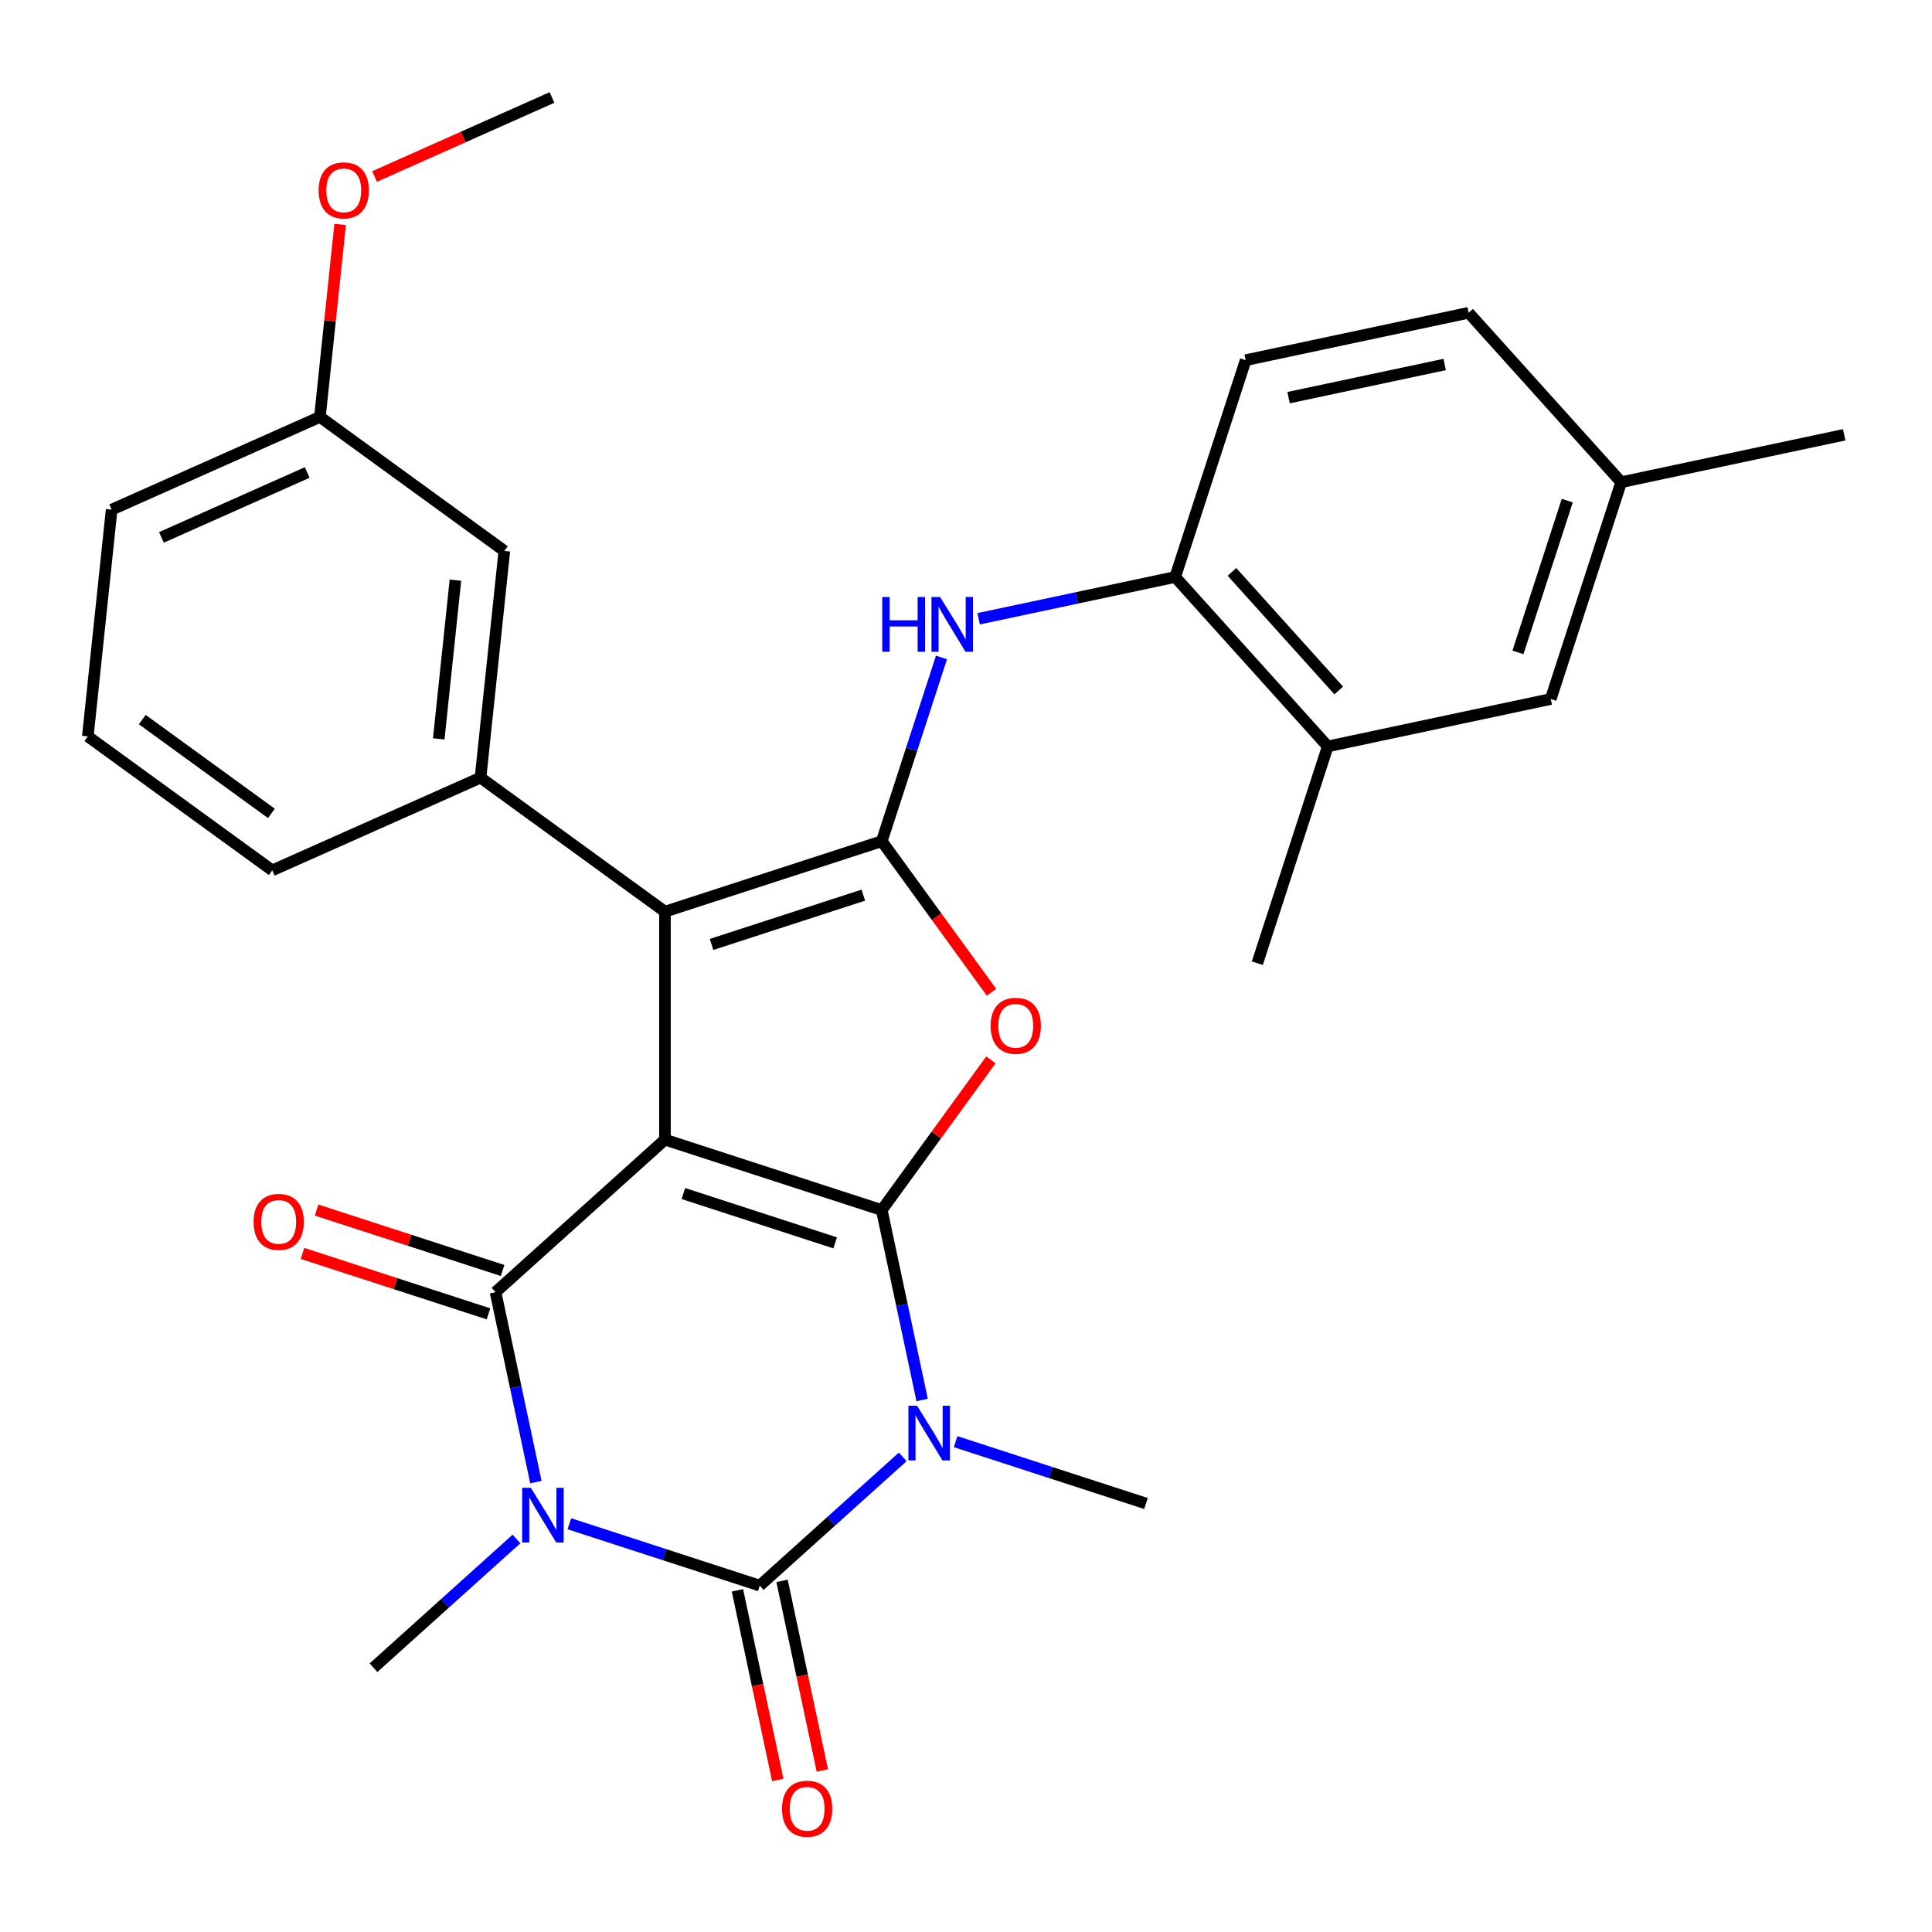 <?xml version='1.0' encoding='iso-8859-1'?>
<svg version='1.1' baseProfile='full'
              xmlns='http://www.w3.org/2000/svg'
                      xmlns:rdkit='http://www.rdkit.org/xml'
                      xmlns:xlink='http://www.w3.org/1999/xlink'
                  xml:space='preserve'
width='1000px' height='1000px' viewBox='0 0 1000 1000'>
<!-- END OF HEADER -->
<rect style='opacity:1.0;fill:#FFFFFF;stroke:none' width='1000' height='1000' x='0' y='0'> </rect>
<path class='bond-0' d='M 456.401,626.331 L 344.178,589.867' style='fill:none;fill-rule:evenodd;stroke:#000000;stroke-width:6px;stroke-linecap:butt;stroke-linejoin:miter;stroke-opacity:1' />
<path class='bond-0' d='M 432.275,643.306 L 353.718,617.782' style='fill:none;fill-rule:evenodd;stroke:#000000;stroke-width:6px;stroke-linecap:butt;stroke-linejoin:miter;stroke-opacity:1' />
<path class='bond-1' d='M 456.401,626.331 L 466.849,675.486' style='fill:none;fill-rule:evenodd;stroke:#000000;stroke-width:6px;stroke-linecap:butt;stroke-linejoin:miter;stroke-opacity:1' />
<path class='bond-1' d='M 466.849,675.486 L 477.298,724.641' style='fill:none;fill-rule:evenodd;stroke:#0000FF;stroke-width:6px;stroke-linecap:butt;stroke-linejoin:miter;stroke-opacity:1' />
<path class='bond-6' d='M 456.401,626.331 L 484.647,587.455' style='fill:none;fill-rule:evenodd;stroke:#000000;stroke-width:6px;stroke-linecap:butt;stroke-linejoin:miter;stroke-opacity:1' />
<path class='bond-6' d='M 484.647,587.455 L 512.892,548.578' style='fill:none;fill-rule:evenodd;stroke:#FF0000;stroke-width:6px;stroke-linecap:butt;stroke-linejoin:miter;stroke-opacity:1' />
<path class='bond-4' d='M 344.178,589.867 L 256.488,668.824' style='fill:none;fill-rule:evenodd;stroke:#000000;stroke-width:6px;stroke-linecap:butt;stroke-linejoin:miter;stroke-opacity:1' />
<path class='bond-7' d='M 344.178,589.867 L 344.178,471.869' style='fill:none;fill-rule:evenodd;stroke:#000000;stroke-width:6px;stroke-linecap:butt;stroke-linejoin:miter;stroke-opacity:1' />
<path class='bond-3' d='M 467.245,754.078 L 430.244,787.393' style='fill:none;fill-rule:evenodd;stroke:#0000FF;stroke-width:6px;stroke-linecap:butt;stroke-linejoin:miter;stroke-opacity:1' />
<path class='bond-3' d='M 430.244,787.393 L 393.244,820.708' style='fill:none;fill-rule:evenodd;stroke:#000000;stroke-width:6px;stroke-linecap:butt;stroke-linejoin:miter;stroke-opacity:1' />
<path class='bond-16' d='M 494.624,746.199 L 543.891,762.207' style='fill:none;fill-rule:evenodd;stroke:#0000FF;stroke-width:6px;stroke-linecap:butt;stroke-linejoin:miter;stroke-opacity:1' />
<path class='bond-16' d='M 543.891,762.207 L 593.158,778.215' style='fill:none;fill-rule:evenodd;stroke:#000000;stroke-width:6px;stroke-linecap:butt;stroke-linejoin:miter;stroke-opacity:1' />
<path class='bond-2' d='M 294.711,788.692 L 343.978,804.7' style='fill:none;fill-rule:evenodd;stroke:#0000FF;stroke-width:6px;stroke-linecap:butt;stroke-linejoin:miter;stroke-opacity:1' />
<path class='bond-2' d='M 343.978,804.7 L 393.244,820.708' style='fill:none;fill-rule:evenodd;stroke:#000000;stroke-width:6px;stroke-linecap:butt;stroke-linejoin:miter;stroke-opacity:1' />
<path class='bond-17' d='M 267.331,796.571 L 230.331,829.886' style='fill:none;fill-rule:evenodd;stroke:#0000FF;stroke-width:6px;stroke-linecap:butt;stroke-linejoin:miter;stroke-opacity:1' />
<path class='bond-17' d='M 230.331,829.886 L 193.331,863.201' style='fill:none;fill-rule:evenodd;stroke:#000000;stroke-width:6px;stroke-linecap:butt;stroke-linejoin:miter;stroke-opacity:1' />
<path class='bond-30' d='M 277.384,767.134 L 266.936,717.979' style='fill:none;fill-rule:evenodd;stroke:#0000FF;stroke-width:6px;stroke-linecap:butt;stroke-linejoin:miter;stroke-opacity:1' />
<path class='bond-30' d='M 266.936,717.979 L 256.488,668.824' style='fill:none;fill-rule:evenodd;stroke:#000000;stroke-width:6px;stroke-linecap:butt;stroke-linejoin:miter;stroke-opacity:1' />
<path class='bond-11' d='M 381.702,823.161 L 392.134,872.236' style='fill:none;fill-rule:evenodd;stroke:#000000;stroke-width:6px;stroke-linecap:butt;stroke-linejoin:miter;stroke-opacity:1' />
<path class='bond-11' d='M 392.134,872.236 L 402.565,921.311' style='fill:none;fill-rule:evenodd;stroke:#FF0000;stroke-width:6px;stroke-linecap:butt;stroke-linejoin:miter;stroke-opacity:1' />
<path class='bond-11' d='M 404.786,818.254 L 415.218,867.33' style='fill:none;fill-rule:evenodd;stroke:#000000;stroke-width:6px;stroke-linecap:butt;stroke-linejoin:miter;stroke-opacity:1' />
<path class='bond-11' d='M 415.218,867.33 L 425.649,916.405' style='fill:none;fill-rule:evenodd;stroke:#FF0000;stroke-width:6px;stroke-linecap:butt;stroke-linejoin:miter;stroke-opacity:1' />
<path class='bond-12' d='M 260.134,657.602 L 211.997,641.961' style='fill:none;fill-rule:evenodd;stroke:#000000;stroke-width:6px;stroke-linecap:butt;stroke-linejoin:miter;stroke-opacity:1' />
<path class='bond-12' d='M 211.997,641.961 L 163.86,626.321' style='fill:none;fill-rule:evenodd;stroke:#FF0000;stroke-width:6px;stroke-linecap:butt;stroke-linejoin:miter;stroke-opacity:1' />
<path class='bond-12' d='M 252.841,680.046 L 204.704,664.406' style='fill:none;fill-rule:evenodd;stroke:#000000;stroke-width:6px;stroke-linecap:butt;stroke-linejoin:miter;stroke-opacity:1' />
<path class='bond-12' d='M 204.704,664.406 L 156.568,648.765' style='fill:none;fill-rule:evenodd;stroke:#FF0000;stroke-width:6px;stroke-linecap:butt;stroke-linejoin:miter;stroke-opacity:1' />
<path class='bond-5' d='M 456.401,435.405 L 484.806,474.502' style='fill:none;fill-rule:evenodd;stroke:#000000;stroke-width:6px;stroke-linecap:butt;stroke-linejoin:miter;stroke-opacity:1' />
<path class='bond-5' d='M 484.806,474.502 L 513.212,513.598' style='fill:none;fill-rule:evenodd;stroke:#FF0000;stroke-width:6px;stroke-linecap:butt;stroke-linejoin:miter;stroke-opacity:1' />
<path class='bond-8' d='M 456.401,435.405 L 471.853,387.848' style='fill:none;fill-rule:evenodd;stroke:#000000;stroke-width:6px;stroke-linecap:butt;stroke-linejoin:miter;stroke-opacity:1' />
<path class='bond-8' d='M 471.853,387.848 L 487.305,340.292' style='fill:none;fill-rule:evenodd;stroke:#0000FF;stroke-width:6px;stroke-linecap:butt;stroke-linejoin:miter;stroke-opacity:1' />
<path class='bond-29' d='M 456.401,435.405 L 344.178,471.869' style='fill:none;fill-rule:evenodd;stroke:#000000;stroke-width:6px;stroke-linecap:butt;stroke-linejoin:miter;stroke-opacity:1' />
<path class='bond-29' d='M 446.86,463.319 L 368.304,488.844' style='fill:none;fill-rule:evenodd;stroke:#000000;stroke-width:6px;stroke-linecap:butt;stroke-linejoin:miter;stroke-opacity:1' />
<path class='bond-9' d='M 344.178,471.869 L 248.715,402.511' style='fill:none;fill-rule:evenodd;stroke:#000000;stroke-width:6px;stroke-linecap:butt;stroke-linejoin:miter;stroke-opacity:1' />
<path class='bond-10' d='M 506.555,320.272 L 557.42,309.46' style='fill:none;fill-rule:evenodd;stroke:#0000FF;stroke-width:6px;stroke-linecap:butt;stroke-linejoin:miter;stroke-opacity:1' />
<path class='bond-10' d='M 557.42,309.46 L 608.285,298.648' style='fill:none;fill-rule:evenodd;stroke:#000000;stroke-width:6px;stroke-linecap:butt;stroke-linejoin:miter;stroke-opacity:1' />
<path class='bond-14' d='M 248.715,402.511 L 261.049,285.158' style='fill:none;fill-rule:evenodd;stroke:#000000;stroke-width:6px;stroke-linecap:butt;stroke-linejoin:miter;stroke-opacity:1' />
<path class='bond-14' d='M 227.094,382.441 L 235.728,300.294' style='fill:none;fill-rule:evenodd;stroke:#000000;stroke-width:6px;stroke-linecap:butt;stroke-linejoin:miter;stroke-opacity:1' />
<path class='bond-22' d='M 248.715,402.511 L 140.918,450.505' style='fill:none;fill-rule:evenodd;stroke:#000000;stroke-width:6px;stroke-linecap:butt;stroke-linejoin:miter;stroke-opacity:1' />
<path class='bond-13' d='M 608.285,298.648 L 687.241,386.338' style='fill:none;fill-rule:evenodd;stroke:#000000;stroke-width:6px;stroke-linecap:butt;stroke-linejoin:miter;stroke-opacity:1' />
<path class='bond-13' d='M 637.666,296.011 L 692.936,357.394' style='fill:none;fill-rule:evenodd;stroke:#000000;stroke-width:6px;stroke-linecap:butt;stroke-linejoin:miter;stroke-opacity:1' />
<path class='bond-18' d='M 608.285,298.648 L 644.749,186.425' style='fill:none;fill-rule:evenodd;stroke:#000000;stroke-width:6px;stroke-linecap:butt;stroke-linejoin:miter;stroke-opacity:1' />
<path class='bond-15' d='M 687.241,386.338 L 802.662,361.805' style='fill:none;fill-rule:evenodd;stroke:#000000;stroke-width:6px;stroke-linecap:butt;stroke-linejoin:miter;stroke-opacity:1' />
<path class='bond-25' d='M 687.241,386.338 L 650.778,498.562' style='fill:none;fill-rule:evenodd;stroke:#000000;stroke-width:6px;stroke-linecap:butt;stroke-linejoin:miter;stroke-opacity:1' />
<path class='bond-20' d='M 261.049,285.158 L 165.586,215.801' style='fill:none;fill-rule:evenodd;stroke:#000000;stroke-width:6px;stroke-linecap:butt;stroke-linejoin:miter;stroke-opacity:1' />
<path class='bond-32' d='M 802.662,361.805 L 839.125,249.582' style='fill:none;fill-rule:evenodd;stroke:#000000;stroke-width:6px;stroke-linecap:butt;stroke-linejoin:miter;stroke-opacity:1' />
<path class='bond-32' d='M 785.687,337.679 L 811.211,259.123' style='fill:none;fill-rule:evenodd;stroke:#000000;stroke-width:6px;stroke-linecap:butt;stroke-linejoin:miter;stroke-opacity:1' />
<path class='bond-21' d='M 644.749,186.425 L 760.169,161.892' style='fill:none;fill-rule:evenodd;stroke:#000000;stroke-width:6px;stroke-linecap:butt;stroke-linejoin:miter;stroke-opacity:1' />
<path class='bond-21' d='M 666.968,205.829 L 747.762,188.656' style='fill:none;fill-rule:evenodd;stroke:#000000;stroke-width:6px;stroke-linecap:butt;stroke-linejoin:miter;stroke-opacity:1' />
<path class='bond-19' d='M 839.125,249.582 L 760.169,161.892' style='fill:none;fill-rule:evenodd;stroke:#000000;stroke-width:6px;stroke-linecap:butt;stroke-linejoin:miter;stroke-opacity:1' />
<path class='bond-27' d='M 839.125,249.582 L 954.545,225.048' style='fill:none;fill-rule:evenodd;stroke:#000000;stroke-width:6px;stroke-linecap:butt;stroke-linejoin:miter;stroke-opacity:1' />
<path class='bond-23' d='M 165.586,215.801 L 170.822,165.979' style='fill:none;fill-rule:evenodd;stroke:#000000;stroke-width:6px;stroke-linecap:butt;stroke-linejoin:miter;stroke-opacity:1' />
<path class='bond-23' d='M 170.822,165.979 L 176.059,116.158' style='fill:none;fill-rule:evenodd;stroke:#FF0000;stroke-width:6px;stroke-linecap:butt;stroke-linejoin:miter;stroke-opacity:1' />
<path class='bond-31' d='M 165.586,215.801 L 57.789,263.795' style='fill:none;fill-rule:evenodd;stroke:#000000;stroke-width:6px;stroke-linecap:butt;stroke-linejoin:miter;stroke-opacity:1' />
<path class='bond-31' d='M 159.015,244.559 L 83.557,278.155' style='fill:none;fill-rule:evenodd;stroke:#000000;stroke-width:6px;stroke-linecap:butt;stroke-linejoin:miter;stroke-opacity:1' />
<path class='bond-24' d='M 140.918,450.505 L 45.455,381.147' style='fill:none;fill-rule:evenodd;stroke:#000000;stroke-width:6px;stroke-linecap:butt;stroke-linejoin:miter;stroke-opacity:1' />
<path class='bond-24' d='M 140.47,421.009 L 73.646,372.458' style='fill:none;fill-rule:evenodd;stroke:#000000;stroke-width:6px;stroke-linecap:butt;stroke-linejoin:miter;stroke-opacity:1' />
<path class='bond-28' d='M 193.87,91.347 L 239.794,70.9' style='fill:none;fill-rule:evenodd;stroke:#FF0000;stroke-width:6px;stroke-linecap:butt;stroke-linejoin:miter;stroke-opacity:1' />
<path class='bond-28' d='M 239.794,70.9 L 285.717,50.454' style='fill:none;fill-rule:evenodd;stroke:#000000;stroke-width:6px;stroke-linecap:butt;stroke-linejoin:miter;stroke-opacity:1' />
<path class='bond-26' d='M 45.455,381.147 L 57.789,263.795' style='fill:none;fill-rule:evenodd;stroke:#000000;stroke-width:6px;stroke-linecap:butt;stroke-linejoin:miter;stroke-opacity:1' />
<path  class='atom-2' d='M 474.674 727.591
L 483.954 742.591
Q 484.874 744.071, 486.354 746.751
Q 487.834 749.431, 487.914 749.591
L 487.914 727.591
L 491.674 727.591
L 491.674 755.911
L 487.794 755.911
L 477.834 739.511
Q 476.674 737.591, 475.434 735.391
Q 474.234 733.191, 473.874 732.511
L 473.874 755.911
L 470.194 755.911
L 470.194 727.591
L 474.674 727.591
' fill='#0000FF'/>
<path  class='atom-3' d='M 274.761 770.084
L 284.041 785.084
Q 284.961 786.564, 286.441 789.244
Q 287.921 791.924, 288.001 792.084
L 288.001 770.084
L 291.761 770.084
L 291.761 798.404
L 287.881 798.404
L 277.921 782.004
Q 276.761 780.084, 275.521 777.884
Q 274.321 775.684, 273.961 775.004
L 273.961 798.404
L 270.281 798.404
L 270.281 770.084
L 274.761 770.084
' fill='#0000FF'/>
<path  class='atom-7' d='M 512.759 530.948
Q 512.759 524.148, 516.119 520.348
Q 519.479 516.548, 525.759 516.548
Q 532.039 516.548, 535.399 520.348
Q 538.759 524.148, 538.759 530.948
Q 538.759 537.828, 535.359 541.748
Q 531.959 545.628, 525.759 545.628
Q 519.519 545.628, 516.119 541.748
Q 512.759 537.868, 512.759 530.948
M 525.759 542.428
Q 530.079 542.428, 532.399 539.548
Q 534.759 536.628, 534.759 530.948
Q 534.759 525.388, 532.399 522.588
Q 530.079 519.748, 525.759 519.748
Q 521.439 519.748, 519.079 522.548
Q 516.759 525.348, 516.759 530.948
Q 516.759 536.668, 519.079 539.548
Q 521.439 542.428, 525.759 542.428
' fill='#FF0000'/>
<path  class='atom-9' d='M 456.645 309.022
L 460.485 309.022
L 460.485 321.062
L 474.965 321.062
L 474.965 309.022
L 478.805 309.022
L 478.805 337.342
L 474.965 337.342
L 474.965 324.262
L 460.485 324.262
L 460.485 337.342
L 456.645 337.342
L 456.645 309.022
' fill='#0000FF'/>
<path  class='atom-9' d='M 486.605 309.022
L 495.885 324.022
Q 496.805 325.502, 498.285 328.182
Q 499.765 330.862, 499.845 331.022
L 499.845 309.022
L 503.605 309.022
L 503.605 337.342
L 499.725 337.342
L 489.765 320.942
Q 488.605 319.022, 487.365 316.822
Q 486.165 314.622, 485.805 313.942
L 485.805 337.342
L 482.125 337.342
L 482.125 309.022
L 486.605 309.022
' fill='#0000FF'/>
<path  class='atom-12' d='M 404.778 936.208
Q 404.778 929.408, 408.138 925.608
Q 411.498 921.808, 417.778 921.808
Q 424.058 921.808, 427.418 925.608
Q 430.778 929.408, 430.778 936.208
Q 430.778 943.088, 427.378 947.008
Q 423.978 950.888, 417.778 950.888
Q 411.538 950.888, 408.138 947.008
Q 404.778 943.128, 404.778 936.208
M 417.778 947.688
Q 422.098 947.688, 424.418 944.808
Q 426.778 941.888, 426.778 936.208
Q 426.778 930.648, 424.418 927.848
Q 422.098 925.008, 417.778 925.008
Q 413.458 925.008, 411.098 927.808
Q 408.778 930.608, 408.778 936.208
Q 408.778 941.928, 411.098 944.808
Q 413.458 947.688, 417.778 947.688
' fill='#FF0000'/>
<path  class='atom-13' d='M 131.264 632.44
Q 131.264 625.64, 134.624 621.84
Q 137.984 618.04, 144.264 618.04
Q 150.544 618.04, 153.904 621.84
Q 157.264 625.64, 157.264 632.44
Q 157.264 639.32, 153.864 643.24
Q 150.464 647.12, 144.264 647.12
Q 138.024 647.12, 134.624 643.24
Q 131.264 639.36, 131.264 632.44
M 144.264 643.92
Q 148.584 643.92, 150.904 641.04
Q 153.264 638.12, 153.264 632.44
Q 153.264 626.88, 150.904 624.08
Q 148.584 621.24, 144.264 621.24
Q 139.944 621.24, 137.584 624.04
Q 135.264 626.84, 135.264 632.44
Q 135.264 638.16, 137.584 641.04
Q 139.944 643.92, 144.264 643.92
' fill='#FF0000'/>
<path  class='atom-24' d='M 164.92 98.528
Q 164.92 91.728, 168.28 87.928
Q 171.64 84.128, 177.92 84.128
Q 184.2 84.128, 187.56 87.928
Q 190.92 91.728, 190.92 98.528
Q 190.92 105.408, 187.52 109.328
Q 184.12 113.208, 177.92 113.208
Q 171.68 113.208, 168.28 109.328
Q 164.92 105.448, 164.92 98.528
M 177.92 110.008
Q 182.24 110.008, 184.56 107.128
Q 186.92 104.208, 186.92 98.528
Q 186.92 92.968, 184.56 90.168
Q 182.24 87.328, 177.92 87.328
Q 173.6 87.328, 171.24 90.128
Q 168.92 92.928, 168.92 98.528
Q 168.92 104.248, 171.24 107.128
Q 173.6 110.008, 177.92 110.008
' fill='#FF0000'/>
</svg>
